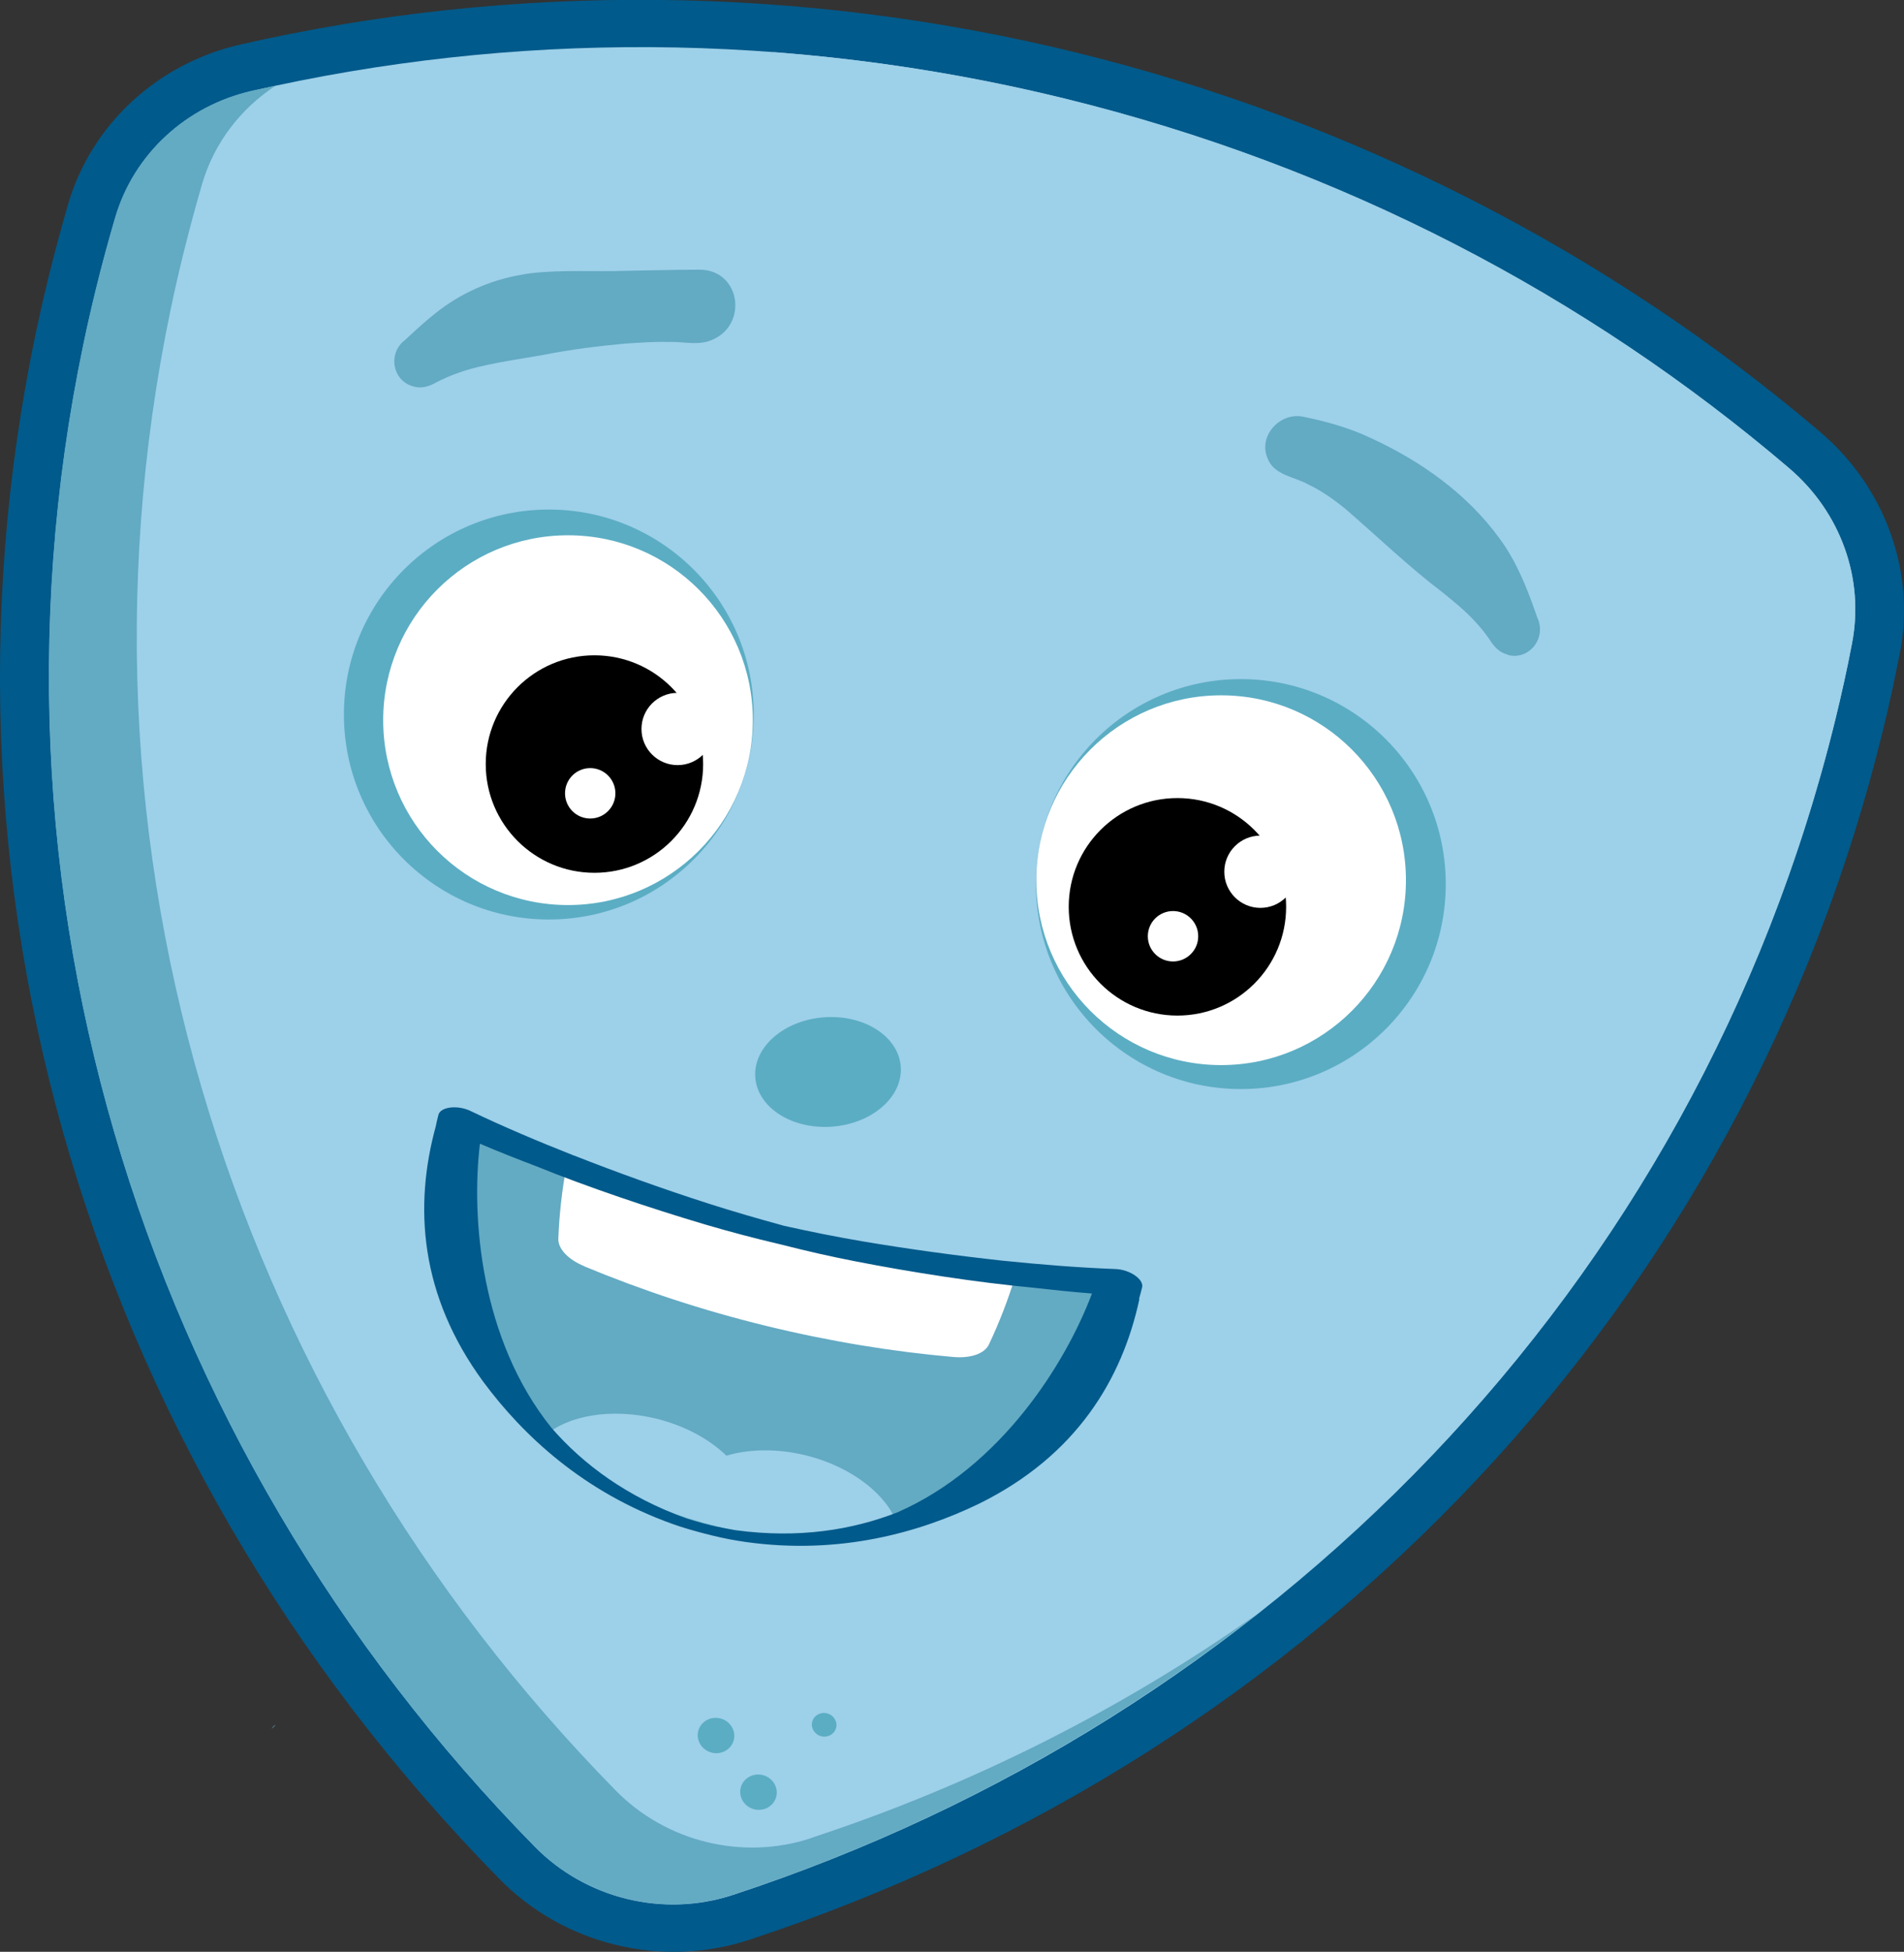 <?xml version="1.0" encoding="UTF-8"?>
<svg xmlns="http://www.w3.org/2000/svg" viewBox="0 0 108.07 110.74">
  <rect x="0" y="0" width="108.07" height="110.74" fill="#333333" stroke="none"/>
  <defs>
    <style>
      .cls-1 {
        isolation: isolate;
      }

      .cls-2, .cls-3, .cls-4, .cls-5, .cls-6, .cls-7, .cls-8, .cls-9 {
        stroke-width: 0px;
      }

      .cls-3 {
        fill: #005a8b;
      }

      .cls-4, .cls-9 {
        fill: #63aac3;
      }

      .cls-5, .cls-6 {
        fill: #9dd0e9;
      }

      .cls-6, .cls-10 {
        mix-blend-mode: screen;
      }

      .cls-7 {
        fill: #fff;
      }

      .cls-8 {
        fill: #5badc3;
      }

      .cls-9, .cls-11 {
        mix-blend-mode: multiply;
      }
    </style>
  </defs>
  <g class="cls-1">
    <g id="Layer_2" data-name="Layer 2">
      <g id="Layer_1-2" data-name="Layer 1">
        <g>
          <path class="cls-3" d="m34.93,110.34c-2.51-.61-4.78-1.9-6.57-3.72C4.37,82.2-5.21,48.24,2.74,15.78c.35-1.41.73-2.84,1.14-4.24,1.32-4.48,5.06-7.94,9.75-9.01,15.44-3.53,31.83-3.38,47.41.44,15.61,3.82,30.24,11.28,42.32,21.58,3.65,3.12,5.37,7.9,4.48,12.48-.29,1.48-.61,2.97-.97,4.43-7.91,32.32-31.97,57.96-64.35,68.6-2.44.8-5.07.9-7.59.28h0Z"/>
          <path class="cls-5" d="m14.31,5.16c-3.74.85-6.7,3.58-7.76,7.17-.4,1.36-.77,2.73-1.11,4.12-7.98,32.6,2.51,65.53,24.92,88.33,2.91,2.96,7.31,4.03,11.25,2.73,30.25-9.94,54.62-34.23,62.57-66.71.35-1.43.67-2.87.94-4.3.71-3.67-.65-7.44-3.57-9.93-11.46-9.77-25.4-17.12-41.15-20.98-15.71-3.85-31.44-3.78-46.1-.43Z"/>
          <path class="cls-9" d="m46.04,104.29c-3.88,1.28-8.22.22-11.09-2.7C12.86,79.11,2.51,46.65,10.38,14.5c.34-1.37.7-2.72,1.09-4.06.68-2.32,2.17-4.26,4.16-5.57-.44.09-.89.18-1.33.28-3.74.85-6.7,3.58-7.76,7.17-.4,1.36-.77,2.73-1.11,4.12-7.98,32.6,2.51,65.53,24.92,88.33,2.91,2.96,7.31,4.03,11.25,2.73,10.84-3.56,20.92-8.98,29.77-15.94-7.71,5.44-16.25,9.74-25.33,12.72Z"/>
          <path class="cls-9" d="m15.41,98.09c.08-.07.16-.14.23-.22-.08.02-.15.1-.23.22Z"/>
          <g>
            <circle class="cls-8" cx="70.43" cy="50.16" r="11.63"/>
            <circle class="cls-7" cx="69.31" cy="49.94" r="10.49"/>
            <circle class="cls-2" cx="66.83" cy="51.45" r="6.17"/>
            <g>
              <circle class="cls-7" cx="71.54" cy="49.46" r="2.05"/>
              <circle class="cls-7" cx="66.58" cy="53.12" r="1.43"/>
            </g>
          </g>
          <g>
            <circle class="cls-8" cx="31.15" cy="40.54" r="11.63"/>
            <circle class="cls-7" cx="32.24" cy="40.86" r="10.49"/>
            <circle class="cls-2" cx="33.74" cy="43.35" r="6.17"/>
            <g>
              <circle class="cls-7" cx="38.46" cy="41.36" r="2.05"/>
              <circle class="cls-7" cx="33.5" cy="45.01" r="1.43"/>
            </g>
          </g>
          <path class="cls-9" d="m44.72,69.99c-6.82-1.67-13.12-3.88-18.6-6.4-2.15,10.56,4.16,20.96,14.42,23.47,10.25,2.51,20.66-3.8,23.63-14.16-6.02-.29-12.63-1.24-19.45-2.91Z"/>
          <path class="cls-7" d="m33.17,71.85c3.22,1.34,6.68,2.49,10.33,3.38,3.61.88,7.17,1.46,10.6,1.76.99.09,1.79-.19,2.03-.71.59-1.24,1.1-2.56,1.52-3.94-4.15-.49-8.5-1.27-12.93-2.36-4.44-1.09-8.65-2.4-12.56-3.88-.26,1.42-.42,2.82-.47,4.18-.02.57.55,1.18,1.47,1.56Z"/>
          <g class="cls-10">
            <path class="cls-5" d="m40.61,86.59c3.69.9,7.31.87,10.39.08-.52-1.76-2.56-3.43-5.27-4.1-1.63-.4-3.22-.36-4.5.02-.96-.93-2.35-1.7-3.98-2.1-2.55-.62-4.98-.19-6.32.96,2.41,2.31,5.76,4.17,9.68,5.13Z"/>
          </g>
          <path class="cls-3" d="m64.65,73.7c.06-.21.12-.43.17-.64.14-.46-.69-1.04-1.53-1.06-2.09-.08-4.21-.25-6.35-.47,0,0,0,0-.01,0-2.64-.29-5.3-.65-7.97-1.1-1.48-.25-2.97-.55-4.45-.88-1.46-.4-2.92-.82-4.35-1.28-2.58-.83-5.11-1.74-7.58-2.71,0,0,0,0-.01,0-2-.79-3.97-1.62-5.85-2.52-.75-.37-1.75-.24-1.84.23-.06.21-.1.43-.15.65-1.23,4.49-.93,9.54,2.71,14.49,2.24,3.02,5.66,6.24,10.72,8.05.61.22,1.22.39,1.83.55.08.02.16.04.24.06.08.02.16.04.24.06.61.15,1.24.27,1.88.36,5.32.74,9.84-.54,13.23-2.18,5.51-2.72,8.11-7.05,9.09-11.6Zm-22.9,13.12c-.37-.06-.73-.14-1.09-.21-.11-.03-.22-.05-.32-.07-.11-.03-.21-.06-.32-.08-.35-.09-.7-.2-1.06-.31-3.37-1.22-5.84-3.05-7.66-5.14-4.04-5.02-4.56-11.95-4.06-16.12,1.05.45,2.12.87,3.2,1.28,2.9,1.18,6.47,2.38,9.57,3.3,1.36.4,2.78.78,4.24,1.12,1.45.37,2.88.7,4.28.97,3.17.62,6.9,1.2,10.02,1.49,1.15.13,2.29.25,3.43.34-1.48,3.93-5.14,9.83-11.05,12.42-2.58,1-5.62,1.49-9.17,1.01Z"/>
          <g class="cls-11">
            <path class="cls-4" d="m23.49,21.93c-1.2-.28-1.51-1.87-.51-2.63l.24-.22c.47-.44.99-.91,1.5-1.31,1.39-1.11,3.05-1.86,4.81-2.17,1.51-.3,3.71-.2,5.26-.22,1.38-.02,3.5-.08,4.86-.08,2.46-.04,2.88,3.34.53,4.07-.73.21-1.5,0-2.25.03-.8-.02-1.6.04-2.39.09-1.58.14-3.16.34-4.72.65-1.44.26-3.48.52-4.85,1.03-.4.14-.78.31-1.16.5-.39.23-.87.4-1.32.26h0Z"/>
            <path class="cls-4" d="m85.59,37.14c-.46-.09-.8-.46-1.04-.85-.24-.35-.5-.68-.79-.99-.57-.63-1.23-1.16-1.87-1.68-1.95-1.48-3.7-3.17-5.55-4.77-.65-.52-1.33-1.01-2.08-1.36-.81-.46-1.98-.52-2.33-1.53-.5-1.23.7-2.57,2.02-2.32,1.32.27,2.63.63,3.85,1.21,2.83,1.3,5.47,3.16,7.31,5.7.93,1.25,1.53,2.73,2.04,4.19l.11.31c.54,1.15-.47,2.43-1.68,2.11h0Z"/>
          </g>
          <g>
            <ellipse class="cls-8" cx="47" cy="60.82" rx="4.14" ry="3.11" transform="translate(-4.39 3.66) rotate(-4.26)"/>
            <ellipse class="cls-8" cx="43.05" cy="101.69" rx="1" ry="1.04" transform="translate(-65.96 119.31) rotate(-76.24)"/>
            <ellipse class="cls-8" cx="40.64" cy="98.47" rx="1" ry="1.04" transform="translate(-64.67 114.52) rotate(-76.24)"/>
            <ellipse class="cls-8" cx="46.78" cy="97.86" rx=".67" ry=".7" transform="translate(-59.4 120.02) rotate(-76.24)"/>
          </g>
          <path class="cls-6" d="m52.95,4.79c17.12,4.19,32.27,12.18,44.74,22.81,3.17,2.7,4.65,6.81,3.88,10.79-.3,1.56-.65,3.12-1.03,4.68-3.95,16.13-11.62,30.4-21.93,42.17,12.2-11.79,21.27-26.92,25.57-44.45.35-1.43.67-2.87.94-4.3.71-3.67-.65-7.44-3.57-9.93-11.46-9.77-25.4-17.12-41.15-20.98-5.56-1.36-11.12-2.22-16.64-2.63,3.06.48,6.12,1.09,9.19,1.84Z"/>
        </g>
      </g>
    </g>
  </g>
</svg>